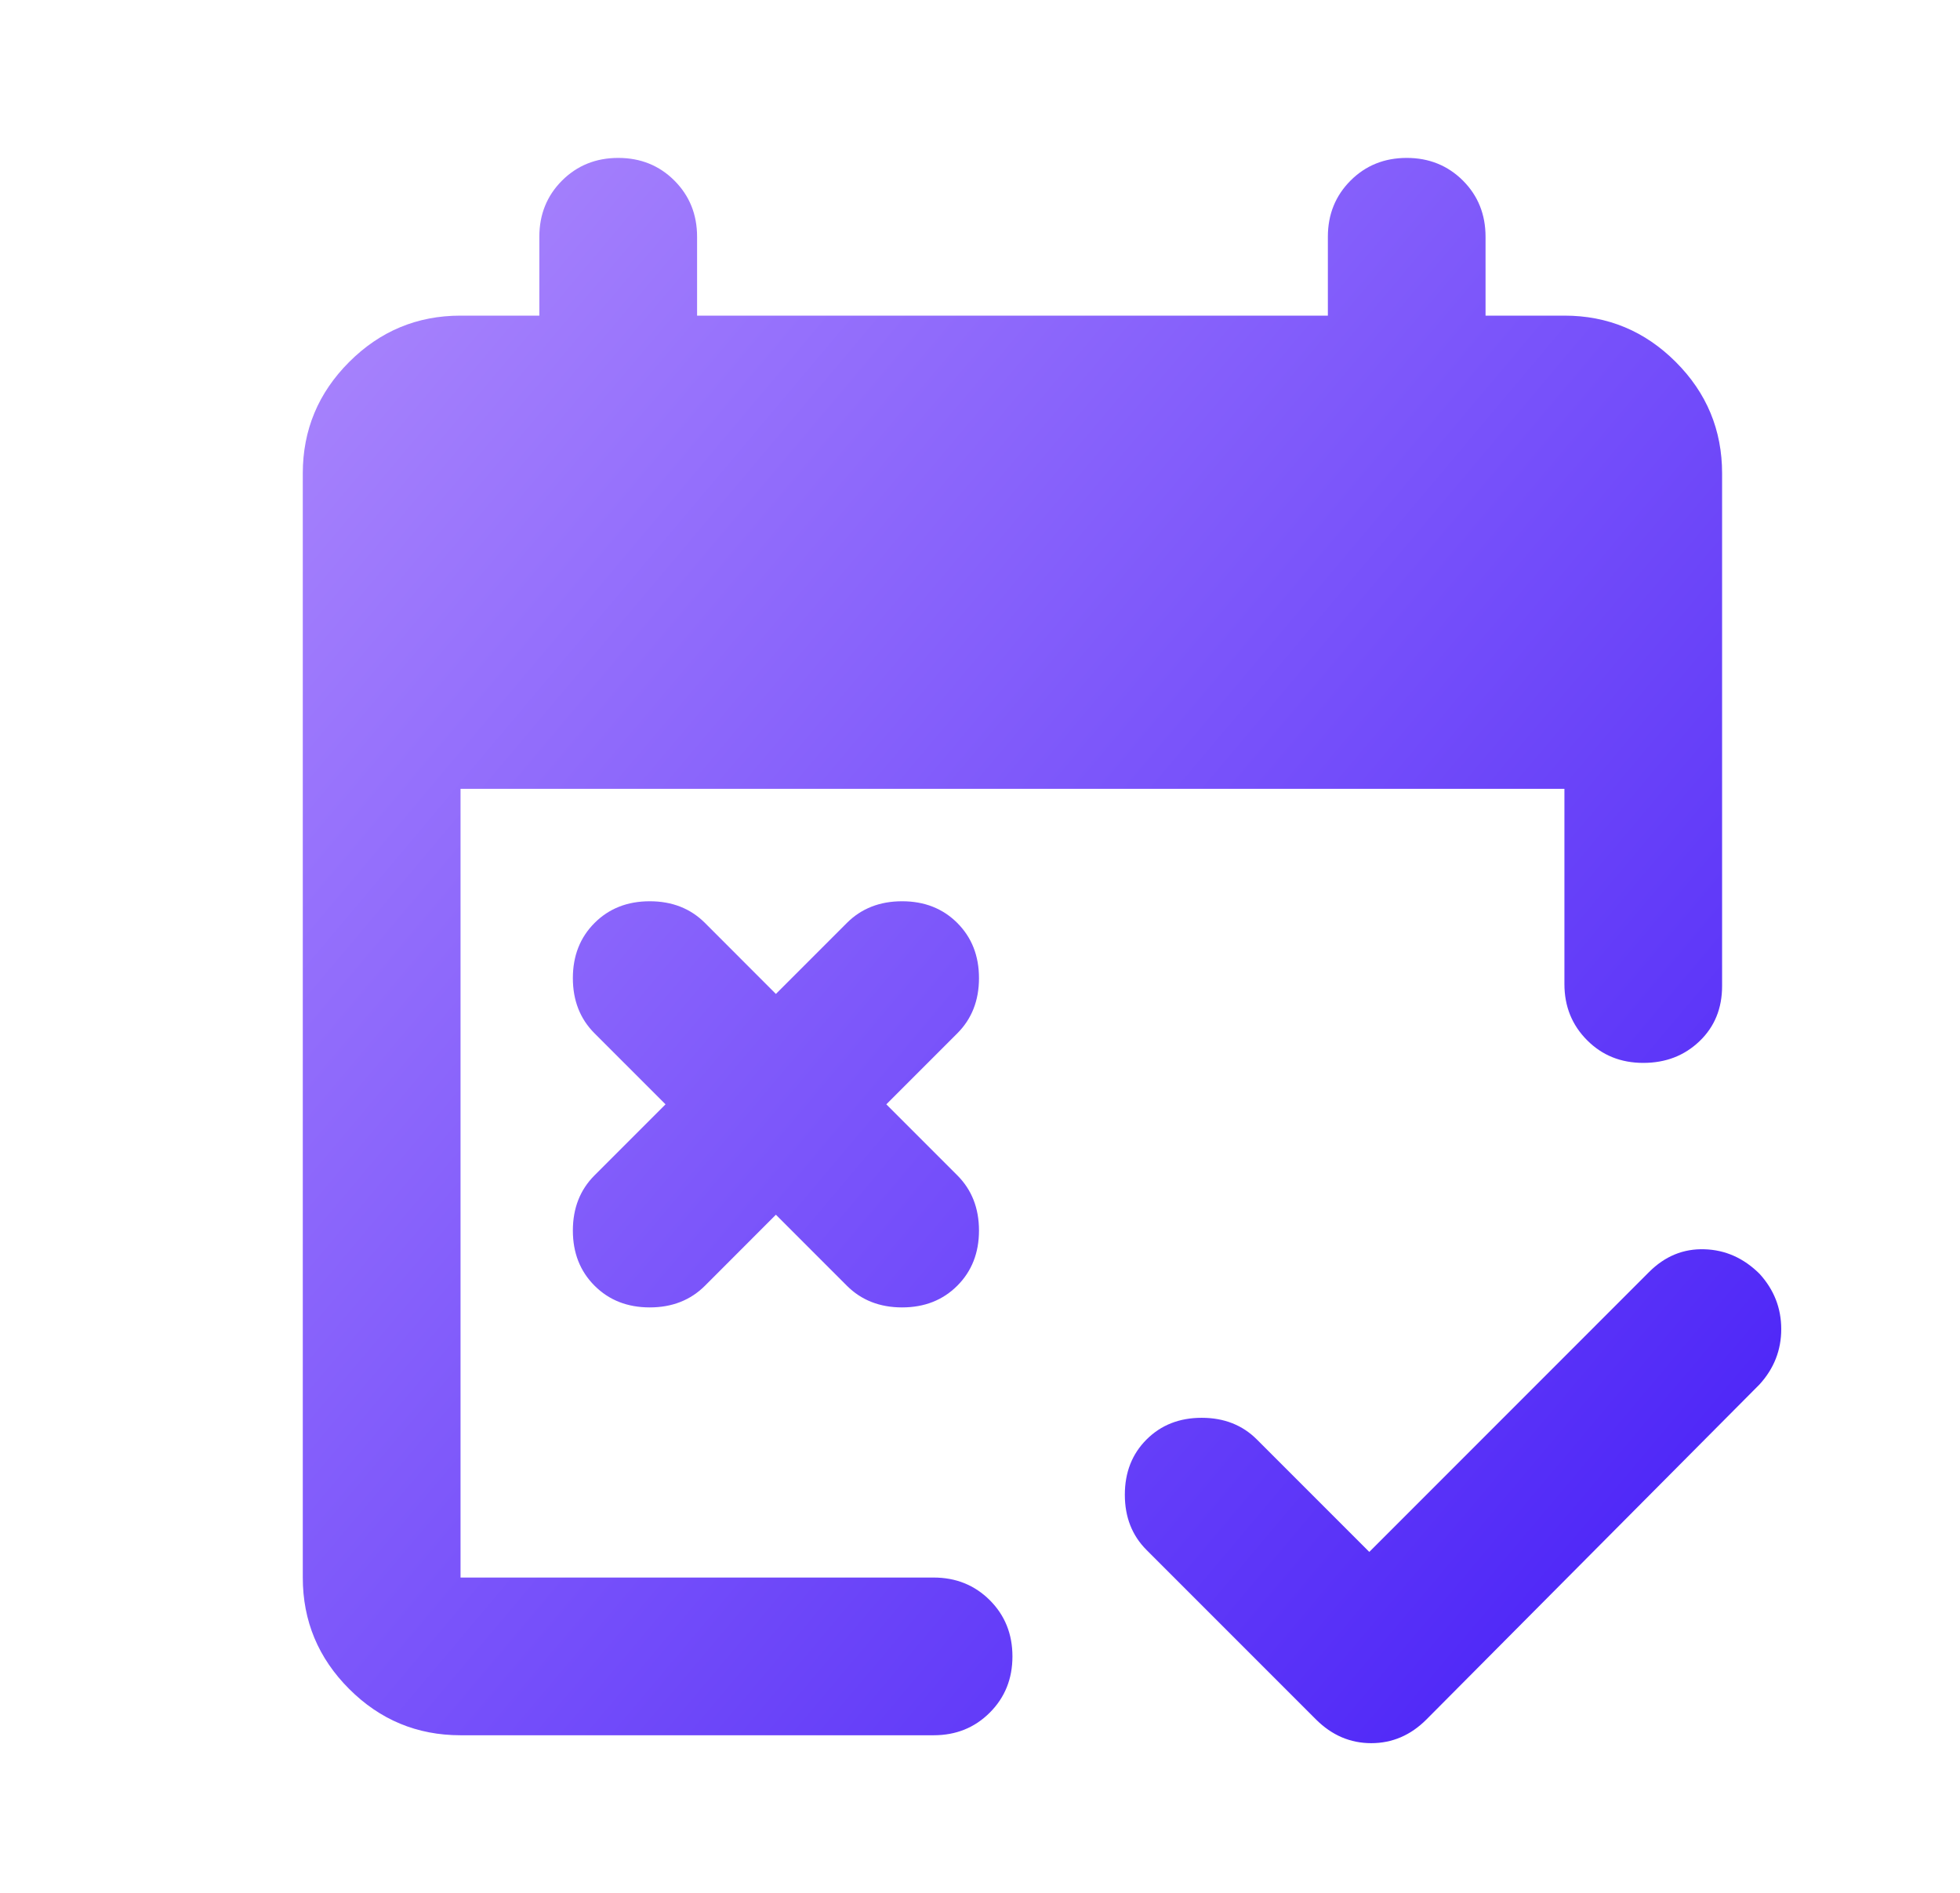 <svg xmlns="http://www.w3.org/2000/svg" width="29" height="28" viewBox="0 0 29 28" fill="none"><mask id="mask0_1921_499" style="mask-type:alpha" maskUnits="userSpaceOnUse" x="0" y="0" width="29" height="28"><rect x="0.98" width="28" height="28" fill="#D9D9D9"></rect></mask><g mask="url(#mask0_1921_499)"><path d="M20.26 22.957L24.401 18.815C24.635 18.582 24.907 18.47 25.218 18.48C25.529 18.489 25.801 18.611 26.035 18.844C26.248 19.078 26.355 19.35 26.355 19.661C26.355 19.972 26.248 20.244 26.035 20.478L21.105 25.436C20.872 25.669 20.6 25.786 20.289 25.786C19.978 25.786 19.706 25.669 19.472 25.436L16.964 22.928C16.75 22.714 16.643 22.442 16.643 22.111C16.643 21.78 16.75 21.508 16.964 21.294C17.178 21.08 17.45 20.973 17.78 20.973C18.111 20.973 18.383 21.08 18.597 21.294L20.26 22.957ZM11.48 17.969L10.431 19.019C10.217 19.233 9.944 19.34 9.614 19.34C9.283 19.34 9.011 19.233 8.797 19.019C8.583 18.805 8.476 18.533 8.476 18.203C8.476 17.872 8.583 17.6 8.797 17.386L9.847 16.336L8.797 15.286C8.583 15.072 8.476 14.8 8.476 14.469C8.476 14.139 8.583 13.867 8.797 13.653C9.011 13.439 9.283 13.332 9.614 13.332C9.944 13.332 10.217 13.439 10.431 13.653L11.48 14.703L12.53 13.653C12.744 13.439 13.017 13.332 13.347 13.332C13.678 13.332 13.95 13.439 14.164 13.653C14.378 13.867 14.485 14.139 14.485 14.469C14.485 14.8 14.378 15.072 14.164 15.286L13.114 16.336L14.164 17.386C14.378 17.6 14.485 17.872 14.485 18.203C14.485 18.533 14.378 18.805 14.164 19.019C13.95 19.233 13.678 19.34 13.347 19.34C13.017 19.34 12.744 19.233 12.53 19.019L11.48 17.969ZM6.814 25.669C6.172 25.669 5.623 25.441 5.166 24.984C4.709 24.527 4.48 23.978 4.48 23.336V7.003C4.48 6.361 4.709 5.812 5.166 5.355C5.623 4.898 6.172 4.669 6.814 4.669H7.98V3.503C7.98 3.172 8.092 2.895 8.316 2.671C8.54 2.448 8.817 2.336 9.147 2.336C9.478 2.336 9.755 2.448 9.978 2.671C10.202 2.895 10.314 3.172 10.314 3.503V4.669H19.647V3.503C19.647 3.172 19.759 2.895 19.983 2.671C20.206 2.448 20.483 2.336 20.814 2.336C21.144 2.336 21.421 2.448 21.645 2.671C21.869 2.895 21.98 3.172 21.98 3.503V4.669H23.147C23.789 4.669 24.338 4.898 24.795 5.355C25.252 5.812 25.48 6.361 25.48 7.003V14.586C25.48 14.916 25.369 15.189 25.145 15.403C24.921 15.617 24.644 15.723 24.314 15.723C23.983 15.723 23.706 15.612 23.483 15.388C23.259 15.164 23.147 14.887 23.147 14.557V11.669H6.814V23.336H13.814C14.144 23.336 14.421 23.448 14.645 23.671C14.869 23.895 14.98 24.172 14.98 24.503C14.98 24.833 14.869 25.11 14.645 25.334C14.421 25.558 14.144 25.669 13.814 25.669H6.814Z" fill="url(#paint0_linear_1921_499)"></path></g><defs><linearGradient id="paint0_linear_1921_499" x1="4.18" y1="2.279" x2="28.896" y2="23.086" gradientUnits="userSpaceOnUse"><stop stop-color="#AE8AFD"></stop><stop offset="1" stop-color="#431BF7"></stop></linearGradient></defs></svg>